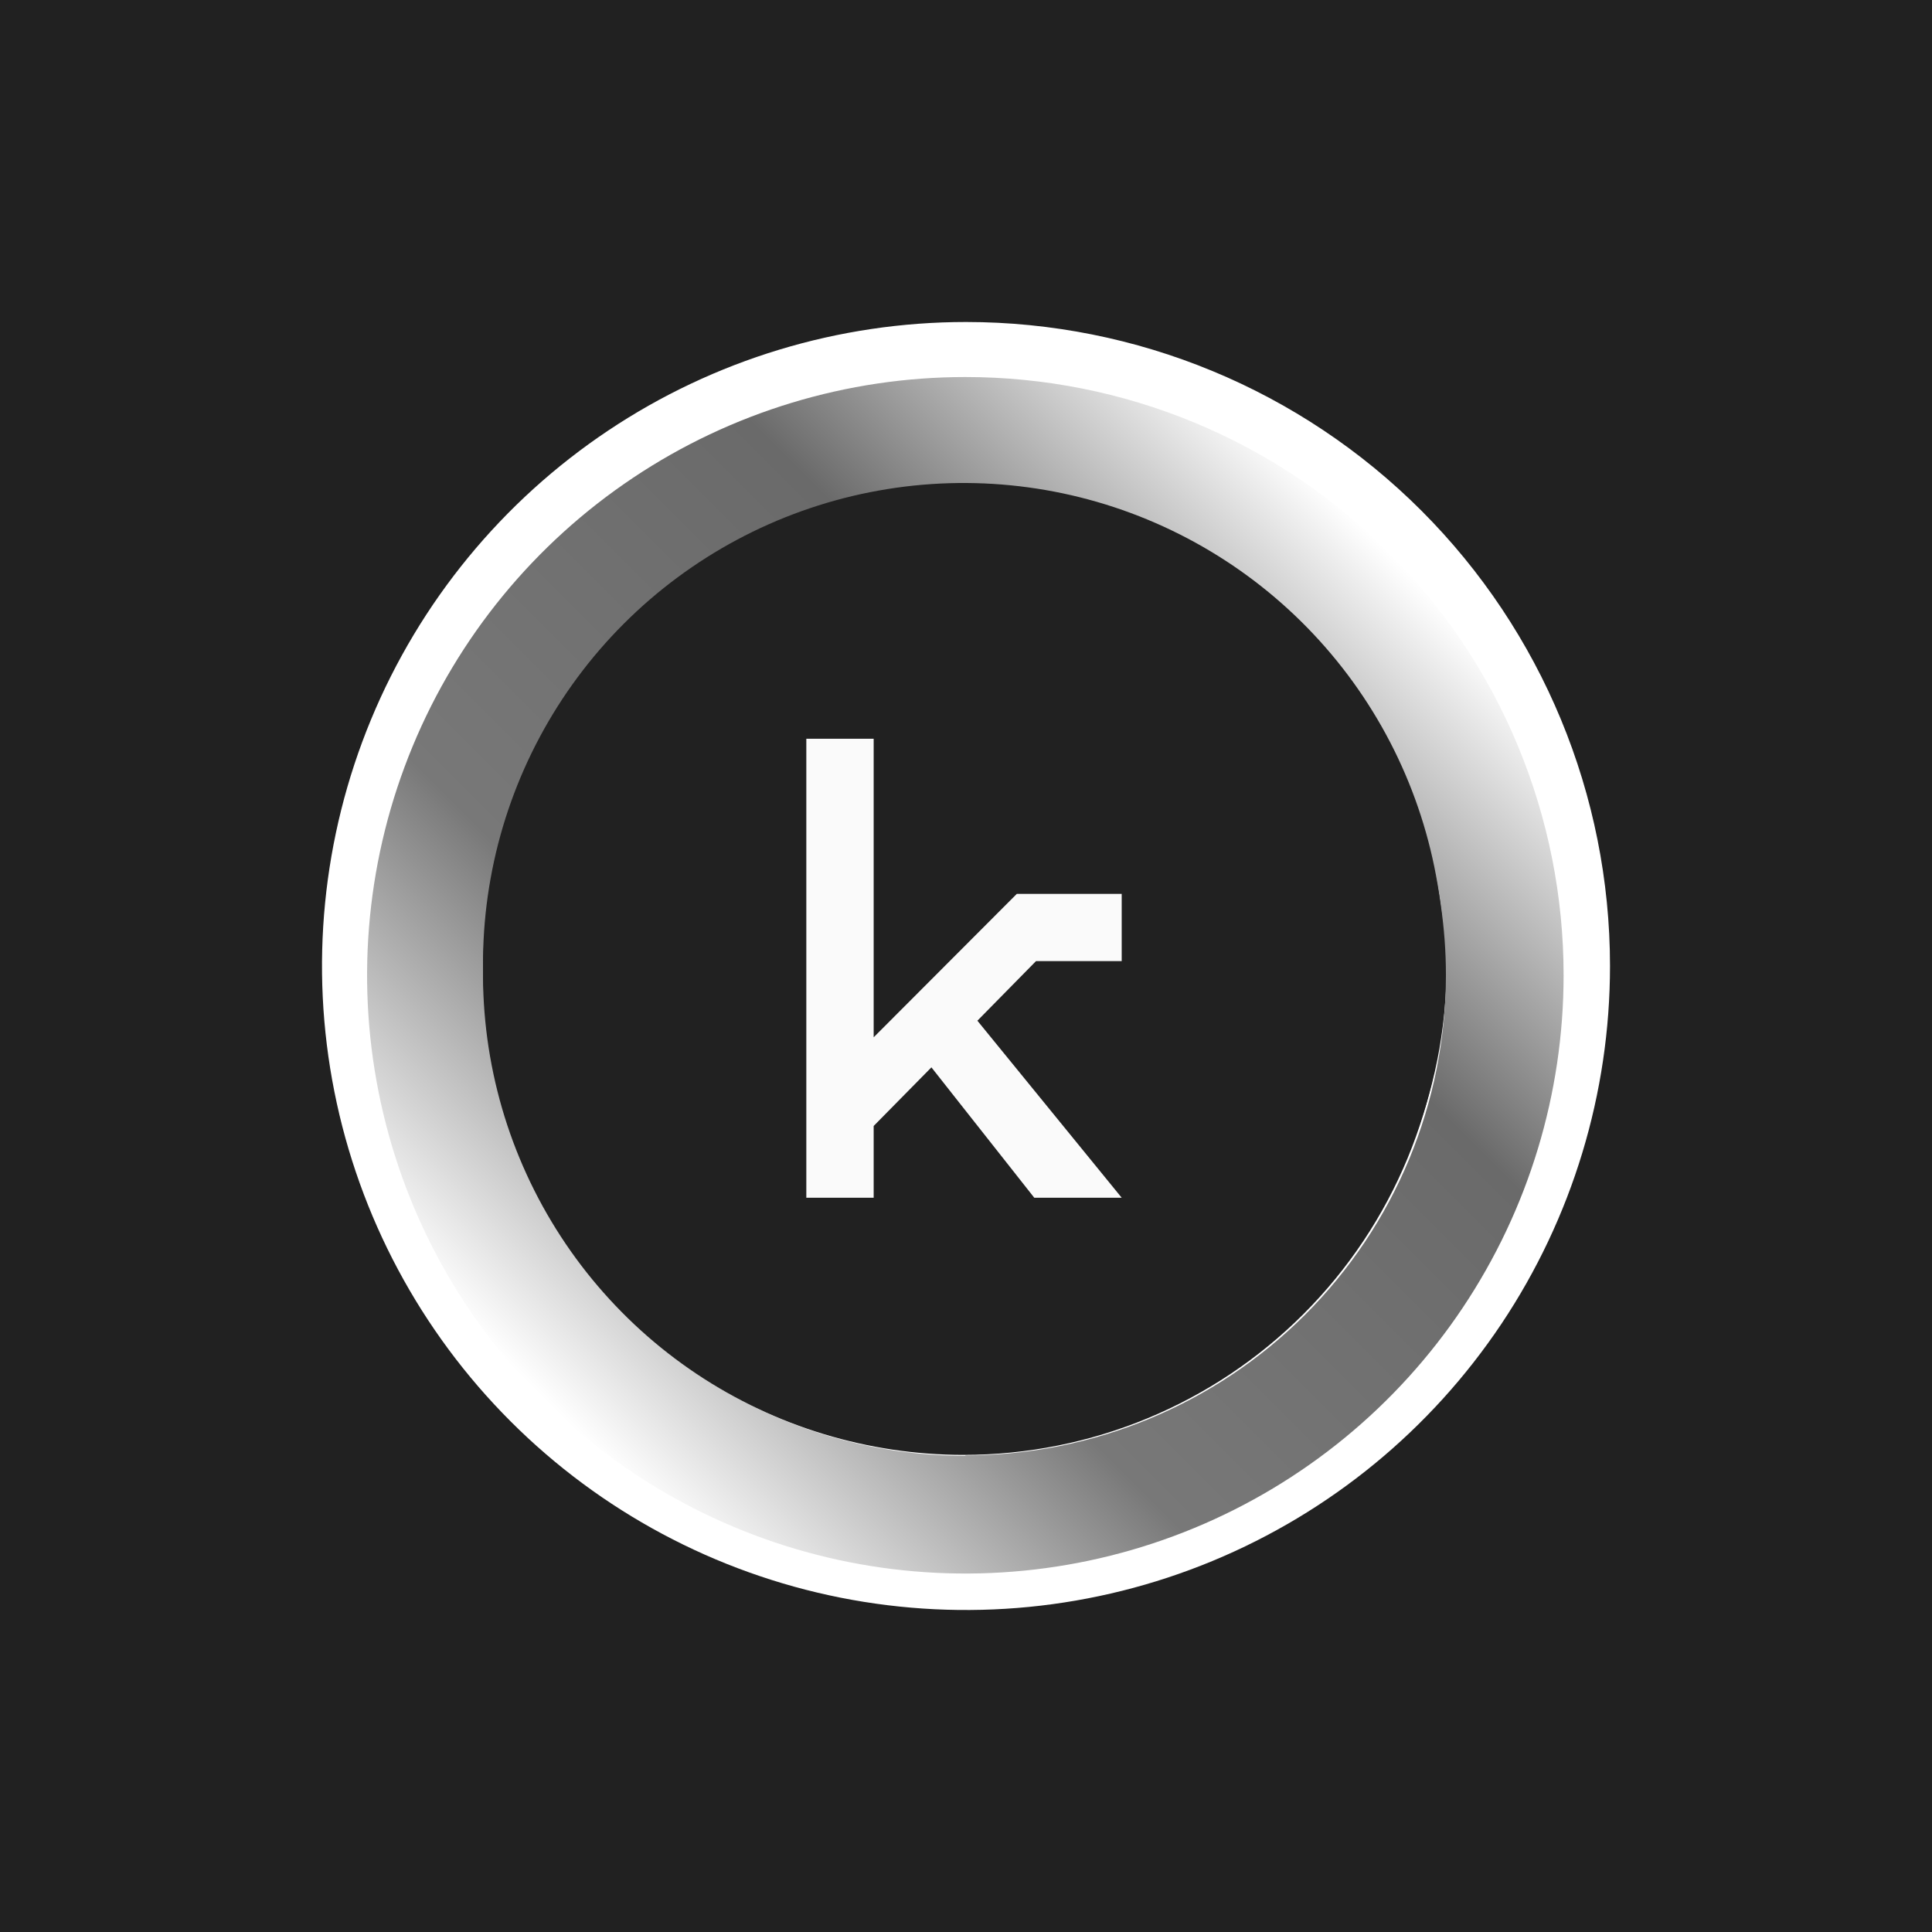 <svg xmlns="http://www.w3.org/2000/svg" fill="none" viewBox="0 0 1080 1080" height="1080" width="1080">
<rect fill="#212121" height="1080" width="1080"></rect>
<g filter="url(#filter0_d_124_4789)">
<path fill="white" d="M540.001 180C468.8 180 399.198 201.114 339.996 240.671C280.794 280.229 234.651 336.453 207.403 402.235C180.155 468.016 173.027 540.4 186.918 610.234C200.808 680.067 235.095 744.213 285.442 794.56C335.789 844.907 399.935 879.194 469.768 893.085C539.602 906.975 611.986 899.846 677.768 872.599C743.549 845.351 799.773 799.208 839.33 740.007C878.888 680.805 900.001 611.202 900.001 540.001C900.001 444.523 862.072 352.955 794.559 285.442C727.046 217.929 635.48 180 540.001 180ZM540.001 808.649C486.868 808.649 434.927 792.893 390.748 763.374C346.569 733.854 312.136 691.897 291.803 642.808C271.47 593.719 266.149 539.703 276.515 487.59C286.881 435.478 312.467 387.609 350.038 350.038C387.609 312.467 435.477 286.881 487.59 276.515C539.702 266.149 593.719 271.469 642.808 291.802C691.897 312.136 733.855 346.569 763.374 390.748C792.894 434.927 808.649 486.867 808.649 540.001C808.649 611.251 780.345 679.583 729.963 729.964C679.582 780.345 611.251 808.649 540.001 808.649Z"></path>
</g>
<g filter="url(#filter1_d_124_4789)">
<path fill="url(#paint0_linear_124_4789)" d="M539.634 206.763C473.491 206.763 408.832 226.377 353.836 263.124C298.84 299.871 255.976 352.102 230.664 413.21C205.352 474.319 198.729 541.561 211.633 606.433C224.537 671.306 256.387 730.895 303.158 777.666C349.928 824.436 409.518 856.287 474.39 869.191C539.263 882.095 606.505 875.472 667.613 850.16C728.722 824.848 780.953 781.984 817.7 726.987C854.448 671.991 874.061 607.333 874.061 541.19C874.069 497.27 865.425 453.779 848.621 413.201C831.817 372.622 807.184 335.752 776.128 304.696C745.072 273.64 708.201 249.007 667.622 232.203C627.044 215.399 583.554 206.755 539.634 206.763ZM539.634 809.838C486.501 809.838 434.559 794.082 390.38 764.563C346.202 735.043 311.769 693.086 291.436 643.997C271.102 594.908 265.782 540.892 276.148 488.779C286.514 436.666 312.1 388.798 349.671 351.227C387.242 313.656 435.11 288.069 487.223 277.703C539.335 267.338 593.352 272.658 642.441 292.991C691.53 313.325 733.488 347.758 763.007 391.937C792.526 436.116 808.282 488.056 808.282 541.19C808.217 612.397 779.883 680.666 729.509 730.994C679.135 781.322 610.842 809.592 539.634 809.592V809.838Z"></path>
</g>
<path fill="#212121" d="M538.648 813.297C485.515 813.297 433.574 797.541 389.395 768.021C345.216 738.502 310.783 696.545 290.45 647.455C270.117 598.366 264.796 544.35 275.162 492.238C285.528 440.125 311.114 392.257 348.685 354.685C386.256 317.114 434.124 291.528 486.237 281.162C538.349 270.796 592.366 276.116 641.455 296.45C690.544 316.783 732.502 351.216 762.021 395.395C791.541 439.574 807.296 491.515 807.296 544.648C807.296 615.898 778.992 684.23 728.61 734.611C678.229 784.993 609.898 813.297 538.648 813.297Z"></path>
<path fill="#212121" d="M538.648 807.297C485.515 807.297 433.574 791.541 389.395 762.021C345.216 732.502 310.783 690.545 290.45 641.455C270.117 592.366 264.796 538.35 275.162 486.238C285.528 434.125 311.114 386.257 348.685 348.685C386.256 311.114 434.124 285.528 486.237 275.162C538.349 264.796 592.366 270.116 641.455 290.45C690.544 310.783 732.502 345.216 762.021 389.395C791.541 433.574 807.296 485.515 807.296 538.648C807.296 609.898 778.992 678.23 728.61 728.611C678.229 778.993 609.898 807.297 538.648 807.297Z"></path>
<path fill="#FAFAFA" d="M627.034 537.274V499.692H616.174H568.389L488.387 579.856V412.963H450.738V669.536H488.387V629.424L520.665 596.66L578.163 669.536H627.034L546.367 570.581L579.129 537.274H627.034Z"></path>
<defs>
<filter color-interpolation-filters="sRGB" filterUnits="userSpaceOnUse" height="800.002" width="800.002" y="140" x="140" id="filter0_d_124_4789">
<feFlood result="BackgroundImageFix" flood-opacity="0"></feFlood>
<feColorMatrix result="hardAlpha" values="0 0 0 0 0 0 0 0 0 0 0 0 0 0 0 0 0 0 127 0" type="matrix" in="SourceAlpha"></feColorMatrix>
<feOffset></feOffset>
<feGaussianBlur stdDeviation="20"></feGaussianBlur>
<feComposite operator="out" in2="hardAlpha"></feComposite>
<feColorMatrix values="0 0 0 0 0.148 0 0 0 0 0.808 0 0 0 0 0.452 0 0 0 1 0" type="matrix"></feColorMatrix>
<feBlend result="effect1_dropShadow_124_4789" in2="BackgroundImageFix" mode="normal"></feBlend>
<feBlend result="shape" in2="effect1_dropShadow_124_4789" in="SourceGraphic" mode="normal"></feBlend>
</filter>
<filter color-interpolation-filters="sRGB" filterUnits="userSpaceOnUse" height="676.854" width="676.854" y="206.763" x="201.207" id="filter1_d_124_4789">
<feFlood result="BackgroundImageFix" flood-opacity="0"></feFlood>
<feColorMatrix result="hardAlpha" values="0 0 0 0 0 0 0 0 0 0 0 0 0 0 0 0 0 0 127 0" type="matrix" in="SourceAlpha"></feColorMatrix>
<feOffset dy="4"></feOffset>
<feGaussianBlur stdDeviation="2"></feGaussianBlur>
<feComposite operator="out" in2="hardAlpha"></feComposite>
<feColorMatrix values="0 0 0 0 0 0 0 0 0 0 0 0 0 0 0 0 0 0 0.25 0" type="matrix"></feColorMatrix>
<feBlend result="effect1_dropShadow_124_4789" in2="BackgroundImageFix" mode="normal"></feBlend>
<feBlend result="shape" in2="effect1_dropShadow_124_4789" in="SourceGraphic" mode="normal"></feBlend>
</filter>
<linearGradient gradientUnits="userSpaceOnUse" y2="304.448" x2="776.131" y1="777.44" x1="303.138" id="paint0_linear_124_4789">
<stop stop-color="white"></stop>
<stop stop-color="#787878" offset="0.3"></stop>
<stop stop-color="#6A6A6A" offset="0.7"></stop>
<stop stop-color="white" offset="1"></stop>
</linearGradient>
</defs>
</svg>
